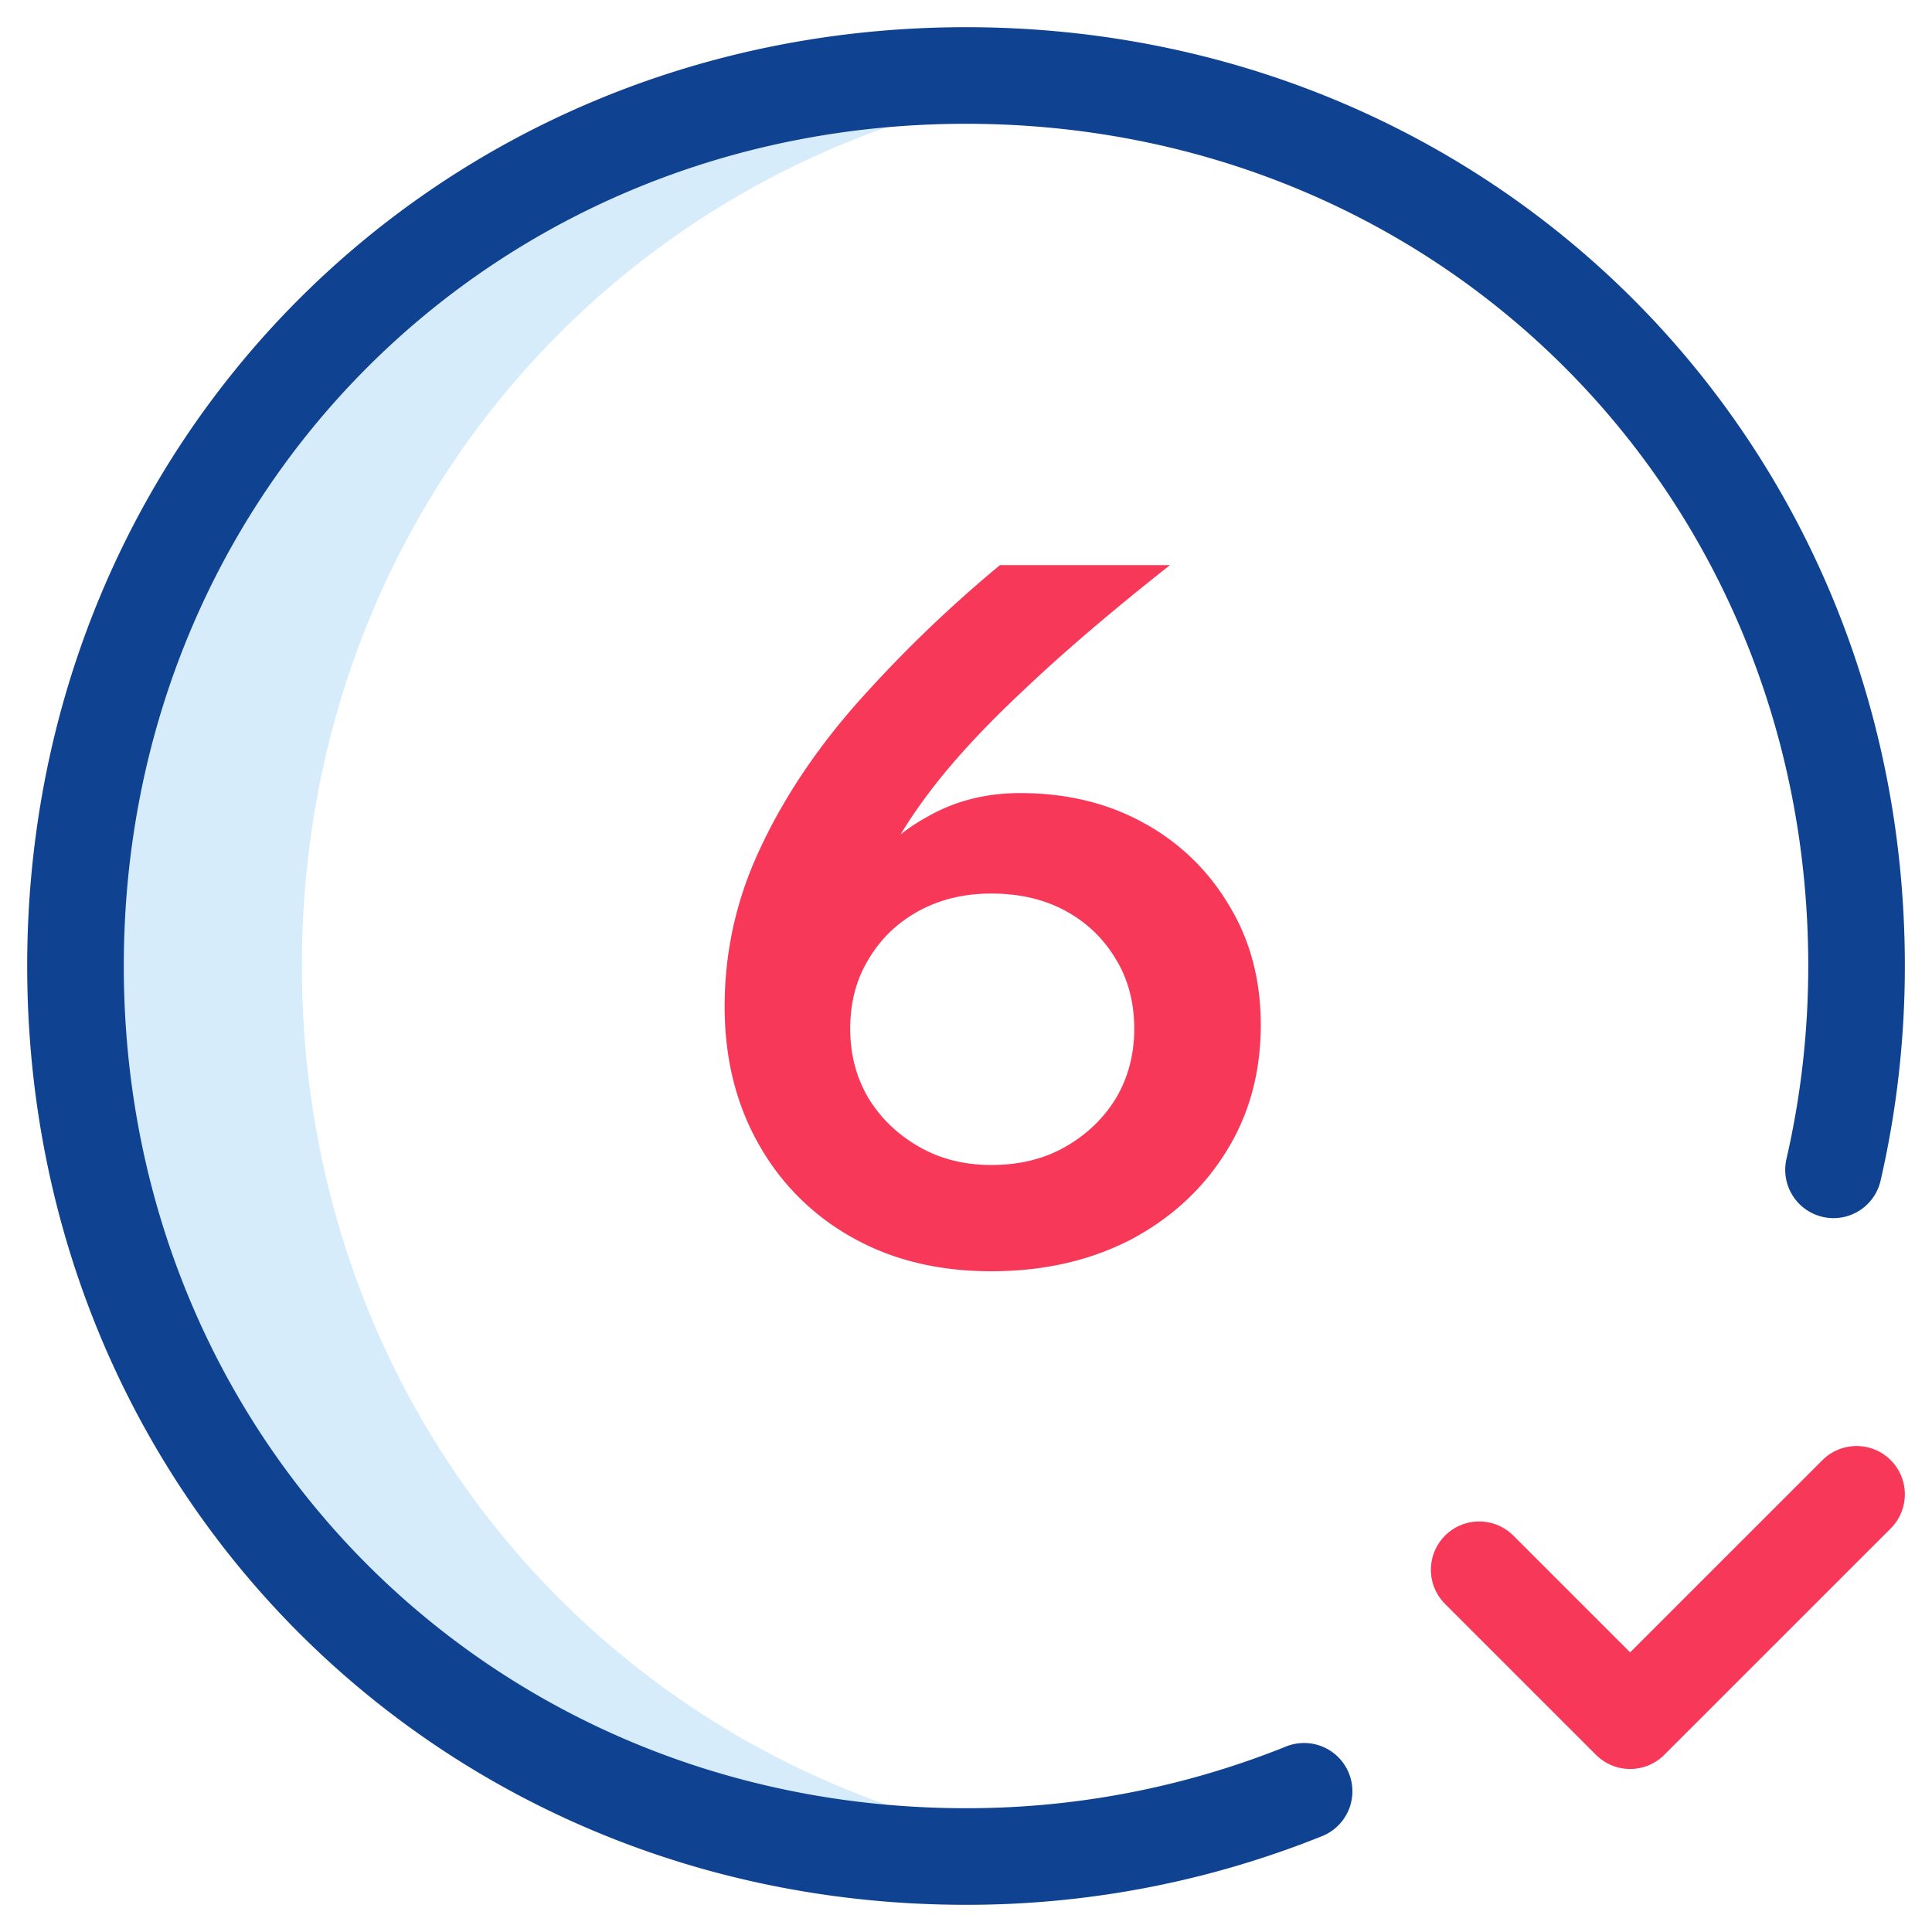 <svg width="40" height="40" viewBox="0 0 40 40" fill="none" xmlns="http://www.w3.org/2000/svg"><g clip-path="url(#a)"><path d="M6.25 20c0-9.56 6.888-17.182 16.094-18.297A20 20 0 0 0 20 1.563C9.645 1.563 1.563 9.645 1.563 20S9.645 38.438 20 38.438q1.194-.002 2.344-.141C13.138 37.182 6.25 29.56 6.25 20" fill="#D6ECFA"/><path d="m30.625 32.5 3.125 3.125 4.688-4.687" stroke="#F73859" stroke-width="2" stroke-miterlimit="10" stroke-linecap="round" stroke-linejoin="round"/><path d="M27 37.087a18.7 18.7 0 0 1-7 1.35C9.645 38.438 1.563 30.356 1.563 20S9.645 1.563 20 1.563 38.438 9.645 38.438 20c0 1.45-.165 2.863-.477 4.22" stroke="#0F4392" stroke-width="2" stroke-miterlimit="10" stroke-linecap="round" stroke-linejoin="round"/><path d="M20.523 26.32q-1.641 0-2.88-.7a5 5 0 0 1-1.94-1.94q-.7-1.24-.7-2.84 0-1.7.72-3.24.72-1.56 2-3.02a27 27 0 0 1 2.98-2.88h3.52q-1.8 1.42-3.02 2.58-1.22 1.14-1.96 2.12t-1.12 1.9l-.32-.1a3.86 3.86 0 0 1 1.38-1.28q.86-.5 1.94-.5 1.44 0 2.56.62a4.6 4.6 0 0 1 1.76 1.7q.66 1.08.66 2.48 0 1.5-.74 2.66-.72 1.14-1.98 1.8-1.26.64-2.86.64m0-2.2q.88 0 1.54-.38t1.04-1q.38-.64.38-1.44 0-.82-.38-1.44-.38-.64-1.04-1t-1.54-.36q-.84 0-1.5.36t-1.04 1q-.38.62-.38 1.44 0 .8.38 1.44.38.62 1.04 1t1.5.38" fill="#F73859"/></g><defs><clipPath id="a"><path fill="#fff" d="M0 0h40v40H0z"/></clipPath></defs></svg>